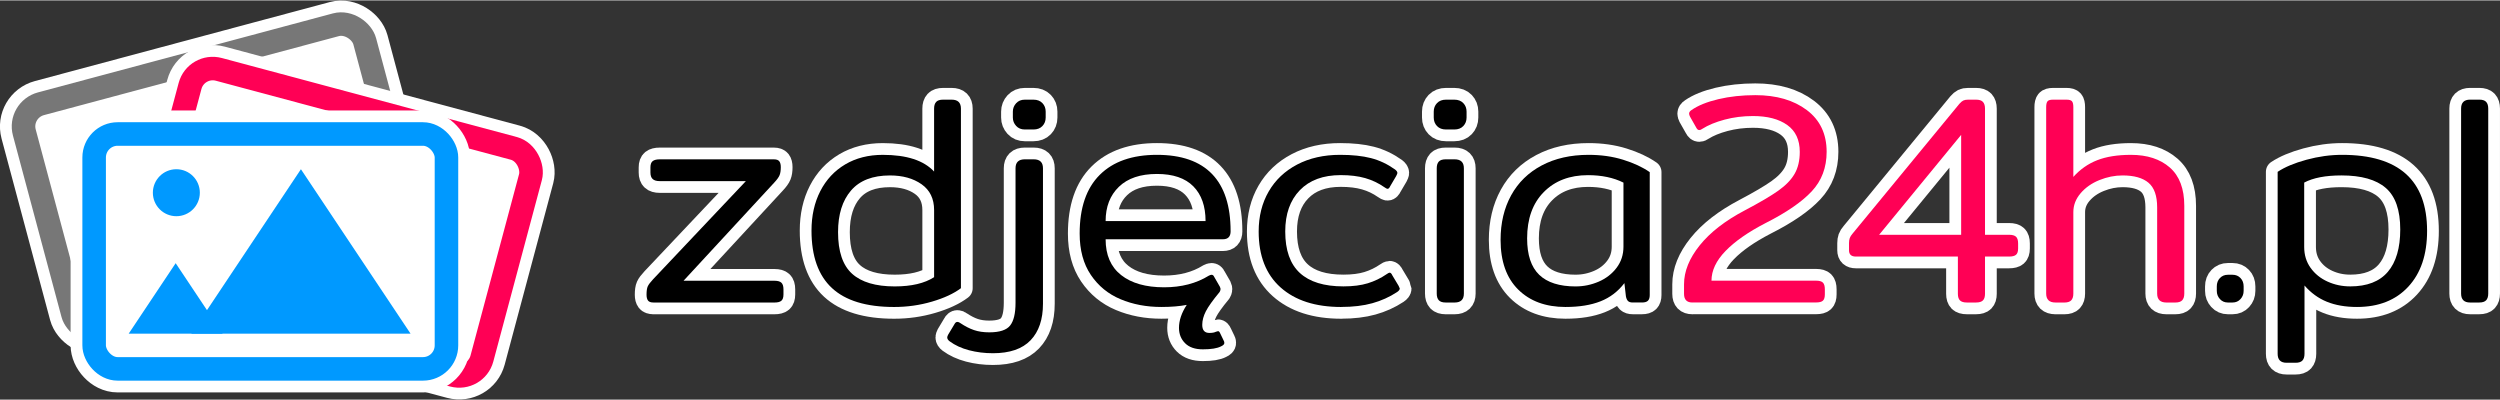 <?xml version="1.0" encoding="UTF-8"?>
<!DOCTYPE svg PUBLIC "-//W3C//DTD SVG 1.1//EN" "http://www.w3.org/Graphics/SVG/1.1/DTD/svg11.dtd">
<svg xmlns="http://www.w3.org/2000/svg" xml:space="preserve" width="400px" height="64px" style="shape-rendering:geometricPrecision; text-rendering:geometricPrecision; image-rendering:optimizeQuality; fill-rule:evenodd; clip-rule:evenodd"
viewBox="0 0 182.008 29.064"
 xmlns:xlink="http://www.w3.org/1999/xlink">
 <rect x="0" y="0" width="182.008" height="29.064" fill="#333333" stroke="none"/>
 <defs>
  <style type="text/css">
   <![CDATA[
    .str3 {stroke:#0099FF;stroke-width:1.714}
    .str1 {stroke:#777777;stroke-width:1.714}
    .str2 {stroke:#FF0055;stroke-width:1.714}
    .str0 {stroke:white;stroke-width:3.428}
    .str4 {stroke:white;stroke-width:1.71;stroke-linecap:round;stroke-linejoin:round}
    .fil1 {fill:none}
    .fil3 {fill:none;fill-rule:nonzero}
    .fil2 {fill:#0099FF}
    .fil0 {fill:white}
    .fil4 {fill:black;fill-rule:nonzero}
    .fil5 {fill:#FF0055;fill-rule:nonzero}
   ]]>
  </style>
 </defs>
 <g id="logo">
  <g id="logo-icon">
   <g id="grey-frame">
    <rect id="_474602808" class="fil0 str0" transform="matrix(0.967 -0.259 0.258 0.964 1.329 7.968)" width="25.629" height="17.126" rx="1.71" ry="1.71"/>
    <rect id="_473214640" class="fil1 str1" transform="matrix(0.967 -0.259 0.258 0.964 1.329 7.968)" width="25.629" height="17.126" rx="1.71" ry="1.71"/>
   </g>
   <g id="red-frame">
    <rect id="_474603192" class="fil0 str0" transform="matrix(0.967 0.259 -0.258 0.964 14.278 4.579)" width="25.629" height="17.126" rx="1.71" ry="1.71"/>
    <rect id="_474603024" class="fil1 str2" transform="matrix(0.967 0.259 -0.258 0.964 14.278 4.579)" width="25.629" height="17.126" rx="1.71" ry="1.71"/>
   </g>
   <g id="blue-frame">
    <rect id="_474604368" class="fil0 str0" x="6.854" y="9.727" width="25.65" height="17.1" rx="1.71" ry="1.71"/>
    <rect id="_474603672" class="fil1 str3" x="6.854" y="9.727" width="25.65" height="17.1" rx="1.71" ry="1.71"/>
   </g>
   <g id="landscape">
    <polygon id="_474604008" class="fil2" points="12.789,19.132 9.369,24.262 16.209,24.262 "/>
    <circle id="_474602688" class="fil2" cx="12.839" cy="14.002" r="1.71"/>
    <polygon id="_473213416" class="fil2" points="21.908,12.292 13.928,24.262 29.889,24.262 "/>
   </g>
  </g>
  <g>
   <path id="logotype" class="fil3 str4" d="M47.57 21.995c-0.188,0 -0.319,-0.047 -0.391,-0.141 -0.072,-0.094 -0.109,-0.235 -0.109,-0.423 0,-0.275 0.029,-0.478 0.087,-0.608 0.058,-0.13 0.188,-0.304 0.391,-0.521l6.754 -7.145 -6.276 0c-0.232,0 -0.402,-0.051 -0.51,-0.152 -0.109,-0.101 -0.163,-0.261 -0.163,-0.478l0 -0.369c0,-0.217 0.054,-0.369 0.163,-0.456 0.109,-0.087 0.279,-0.13 0.51,-0.13l8.318 0c0.188,0 0.319,0.047 0.391,0.141 0.072,0.094 0.109,0.235 0.109,0.424 0,0.246 -0.029,0.442 -0.087,0.586 -0.058,0.145 -0.188,0.326 -0.391,0.543l-6.602 7.145 6.624 0c0.232,0 0.398,0.047 0.499,0.141 0.101,0.094 0.152,0.257 0.152,0.489l0 0.369c0,0.217 -0.051,0.369 -0.152,0.456 -0.101,0.087 -0.268,0.13 -0.499,0.13l-8.817 0z"/>
  </g>
  <g>
   <path id="logotype1" class="fil3 str4" d="M65.096 22.321c-2.027,0 -3.536,-0.46 -4.528,-1.379 -0.992,-0.919 -1.488,-2.313 -1.488,-4.18 0,-1.086 0.214,-2.045 0.641,-2.878 0.427,-0.832 1.031,-1.48 1.813,-1.944 0.782,-0.463 1.694,-0.695 2.736,-0.695 1.737,0 2.982,0.405 3.735,1.216l0 -4.582c0,-0.217 0.051,-0.38 0.152,-0.489 0.101,-0.109 0.268,-0.163 0.499,-0.163l0.63 0c0.449,0 0.673,0.217 0.673,0.652l0 13.074c-0.521,0.391 -1.223,0.717 -2.107,0.977 -0.883,0.261 -1.803,0.391 -2.758,0.391zm0.043 -1.498c1.216,0 2.172,-0.224 2.867,-0.673l0 -4.886c0,-0.825 -0.304,-1.451 -0.912,-1.879 -0.608,-0.427 -1.375,-0.641 -2.302,-0.641 -1.26,0 -2.204,0.366 -2.834,1.097 -0.63,0.731 -0.945,1.741 -0.945,3.03 0,1.404 0.34,2.414 1.021,3.029 0.68,0.615 1.716,0.923 3.106,0.923z"/>
  </g>
  <g>
   <path id="logotype12" class="fil3 str4" d="M74.608 9.399c-0.261,0 -0.471,-0.087 -0.63,-0.261 -0.159,-0.174 -0.239,-0.376 -0.239,-0.608l0 -0.434c0,-0.232 0.08,-0.434 0.239,-0.608 0.159,-0.174 0.369,-0.261 0.63,-0.261l0.63 0c0.275,0 0.492,0.083 0.652,0.25 0.159,0.167 0.239,0.373 0.239,0.619l0 0.434c0,0.246 -0.08,0.452 -0.239,0.619 -0.159,0.167 -0.376,0.25 -0.652,0.25l-0.63 0zm-2.324 16.288c-0.608,0 -1.187,-0.072 -1.737,-0.217 -0.55,-0.145 -1.021,-0.362 -1.412,-0.652 -0.116,-0.087 -0.174,-0.181 -0.174,-0.282 0,-0.043 0.022,-0.109 0.065,-0.195l0.456 -0.76c0.058,-0.116 0.13,-0.174 0.217,-0.174 0.072,0 0.145,0.029 0.217,0.087 0.347,0.232 0.68,0.402 0.999,0.51 0.319,0.109 0.688,0.163 1.108,0.163 0.753,0 1.26,-0.167 1.52,-0.499 0.261,-0.333 0.391,-0.883 0.391,-1.651l0 -9.794c0,-0.434 0.224,-0.652 0.673,-0.652l0.652 0c0.449,0 0.673,0.217 0.673,0.652l0 9.86c0,1.144 -0.3,2.031 -0.901,2.66 -0.601,0.63 -1.517,0.945 -2.747,0.945z"/>
  </g>
  <g>
   <path id="logotype123" class="fil3 str4" d="M89.593 16.805c0,0.391 -0.188,0.586 -0.565,0.586l-8.535 0c0,1.144 0.376,2.013 1.129,2.606 0.753,0.594 1.795,0.89 3.127,0.89 1.26,0 2.345,-0.282 3.258,-0.847 0.087,-0.043 0.152,-0.065 0.195,-0.065 0.087,0 0.152,0.051 0.195,0.152l0.413 0.717c0.043,0.087 0.058,0.159 0.043,0.217 0,0.043 -0.022,0.101 -0.065,0.174 -0.492,0.594 -0.825,1.061 -0.999,1.401 -0.174,0.34 -0.261,0.669 -0.261,0.988 0,0.391 0.174,0.586 0.521,0.586 0.203,0 0.362,-0.029 0.478,-0.087 0.087,-0.029 0.137,-0.043 0.152,-0.043 0.058,0 0.109,0.051 0.152,0.152l0.282 0.586c0.015,0.029 0.022,0.072 0.022,0.13 0,0.087 -0.08,0.167 -0.239,0.239 -0.275,0.145 -0.717,0.217 -1.325,0.217 -0.565,0 -0.995,-0.148 -1.292,-0.445 -0.297,-0.297 -0.445,-0.67 -0.445,-1.119 0,-0.536 0.188,-1.093 0.565,-1.672 -0.521,0.101 -1.136,0.152 -1.846,0.152 -1.086,0 -2.078,-0.188 -2.975,-0.565 -0.898,-0.376 -1.618,-0.967 -2.161,-1.77 -0.543,-0.804 -0.814,-1.806 -0.814,-3.008 0,-1.882 0.489,-3.308 1.466,-4.278 0.977,-0.97 2.363,-1.455 4.159,-1.455 1.781,0 3.12,0.467 4.018,1.401 0.898,0.934 1.346,2.32 1.346,4.159zm-1.824 -0.738c0,-1.086 -0.297,-1.929 -0.89,-2.53 -0.594,-0.601 -1.477,-0.901 -2.65,-0.901 -1.202,0 -2.125,0.311 -2.769,0.934 -0.644,0.623 -0.967,1.455 -0.967,2.497l7.275 0z"/>
  </g>
  <g>
   <path id="logotype1234" class="fil3 str4" d="M97.65 22.321c-1.882,0 -3.355,-0.474 -4.419,-1.423 -1.064,-0.948 -1.596,-2.306 -1.596,-4.072 0,-1.1 0.242,-2.07 0.728,-2.91 0.485,-0.84 1.176,-1.495 2.074,-1.966 0.898,-0.47 1.94,-0.706 3.127,-0.706 0.883,0 1.632,0.08 2.248,0.239 0.615,0.159 1.198,0.434 1.748,0.825 0.116,0.087 0.174,0.174 0.174,0.261 0,0.029 -0.029,0.101 -0.087,0.217l-0.434 0.738c-0.058,0.13 -0.123,0.195 -0.195,0.195 -0.043,0 -0.116,-0.036 -0.217,-0.109 -0.434,-0.304 -0.905,-0.528 -1.412,-0.673 -0.507,-0.145 -1.1,-0.217 -1.781,-0.217 -1.274,0 -2.266,0.366 -2.975,1.097 -0.709,0.731 -1.064,1.734 -1.064,3.008 0,1.361 0.355,2.367 1.064,3.019 0.709,0.652 1.766,0.977 3.171,0.977 0.695,0 1.288,-0.076 1.781,-0.228 0.492,-0.152 0.948,-0.373 1.368,-0.662 0.101,-0.072 0.174,-0.109 0.217,-0.109 0.072,0 0.137,0.065 0.195,0.195l0.456 0.76c0.058,0.116 0.087,0.181 0.087,0.195 0,0.087 -0.065,0.174 -0.195,0.261 -0.55,0.362 -1.151,0.633 -1.803,0.814 -0.652,0.181 -1.404,0.271 -2.259,0.271z"/>
  </g>
  <g>
   <path id="logotype12345" class="fil3 str4" d="M105.272 9.399c-0.275,0 -0.492,-0.083 -0.652,-0.25 -0.159,-0.166 -0.239,-0.373 -0.239,-0.619l0 -0.434c0,-0.246 0.08,-0.452 0.239,-0.619 0.159,-0.166 0.376,-0.25 0.652,-0.25l0.608 0c0.275,0 0.492,0.083 0.652,0.25 0.159,0.167 0.239,0.373 0.239,0.619l0 0.434c0,0.246 -0.08,0.452 -0.239,0.619 -0.159,0.167 -0.376,0.25 -0.652,0.25l-0.608 0zm-0.022 12.596c-0.232,0 -0.398,-0.054 -0.499,-0.163 -0.101,-0.109 -0.152,-0.271 -0.152,-0.489l0 -9.121c0,-0.217 0.051,-0.38 0.152,-0.489 0.101,-0.109 0.268,-0.163 0.499,-0.163l0.652 0c0.449,0 0.673,0.217 0.673,0.652l0 9.121c0,0.434 -0.224,0.652 -0.673,0.652l-0.652 0z"/>
  </g>
  <g>
   <path id="logotype123456" class="fil3 str4" d="M113.981 22.321c-1.448,0 -2.599,-0.424 -3.453,-1.271 -0.854,-0.847 -1.281,-2.052 -1.281,-3.616 0,-1.231 0.257,-2.313 0.771,-3.247 0.514,-0.934 1.256,-1.658 2.226,-2.172 0.97,-0.514 2.107,-0.771 3.41,-0.771 0.912,0 1.752,0.119 2.519,0.358 0.767,0.239 1.412,0.539 1.933,0.901l0 8.948c0,0.188 -0.043,0.326 -0.13,0.413 -0.087,0.087 -0.232,0.13 -0.434,0.13l-0.673 0c-0.159,0 -0.275,-0.036 -0.347,-0.109 -0.072,-0.072 -0.123,-0.188 -0.152,-0.347l-0.109 -0.956c-0.463,0.608 -1.042,1.05 -1.737,1.325 -0.695,0.275 -1.542,0.413 -2.541,0.413zm0.738 -1.498c0.579,0 1.136,-0.116 1.672,-0.347 0.536,-0.232 0.97,-0.568 1.303,-1.01 0.333,-0.442 0.499,-0.952 0.499,-1.531l0 -4.669c-0.724,-0.362 -1.585,-0.543 -2.584,-0.543 -1.332,0 -2.403,0.409 -3.214,1.227 -0.811,0.818 -1.216,1.944 -1.216,3.377 0,1.202 0.293,2.085 0.88,2.65 0.586,0.565 1.473,0.847 2.66,0.847z"/>
  </g>
  <g>
   <path id="logotype1234567" class="fil3 str4" d="M123.211 21.995c-0.405,0 -0.608,-0.21 -0.608,-0.63l0 -0.695c0,-0.941 0.38,-1.886 1.14,-2.834 0.76,-0.948 1.857,-1.799 3.29,-2.552 1.071,-0.565 1.879,-1.039 2.422,-1.423 0.543,-0.384 0.941,-0.793 1.194,-1.227 0.253,-0.434 0.38,-0.97 0.38,-1.607 0,-0.869 -0.304,-1.52 -0.912,-1.955 -0.608,-0.434 -1.441,-0.652 -2.497,-0.652 -0.724,0 -1.412,0.087 -2.063,0.261 -0.652,0.174 -1.194,0.398 -1.629,0.673 -0.072,0.058 -0.145,0.087 -0.217,0.087 -0.087,0 -0.159,-0.058 -0.217,-0.174l-0.456 -0.804c-0.043,-0.087 -0.065,-0.159 -0.065,-0.217 0,-0.101 0.058,-0.188 0.174,-0.261 0.478,-0.333 1.129,-0.597 1.955,-0.793 0.825,-0.195 1.723,-0.293 2.693,-0.293 1.535,0 2.783,0.362 3.746,1.086 0.963,0.724 1.444,1.737 1.444,3.04 0,1.144 -0.362,2.103 -1.086,2.877 -0.724,0.775 -1.846,1.546 -3.366,2.313 -1.26,0.652 -2.23,1.328 -2.91,2.03 -0.68,0.702 -1.021,1.423 -1.021,2.161l7.623 0c0.232,0 0.395,0.047 0.489,0.141 0.094,0.094 0.141,0.257 0.141,0.489l0 0.369c0,0.217 -0.047,0.369 -0.141,0.456 -0.094,0.087 -0.257,0.13 -0.489,0.13l-9.013 0z"/>
  </g>
  <g>
   <path id="logotype12345678" class="fil3 str4" d="M143.191 21.995c-0.232,0 -0.398,-0.051 -0.499,-0.152 -0.101,-0.101 -0.152,-0.261 -0.152,-0.478l0 -2.715 -7.427 0c-0.333,0 -0.499,-0.152 -0.499,-0.456l0 -0.521c0,-0.145 0.018,-0.268 0.054,-0.369 0.036,-0.101 0.105,-0.21 0.206,-0.326l7.775 -9.447c0.101,-0.116 0.195,-0.195 0.282,-0.239 0.087,-0.043 0.203,-0.065 0.347,-0.065l0.586 0c0.232,0 0.398,0.054 0.499,0.163 0.101,0.109 0.152,0.272 0.152,0.489l0 9.186 1.759 0c0.232,0 0.398,0.047 0.499,0.141 0.101,0.094 0.152,0.257 0.152,0.489l0 0.369c0,0.217 -0.051,0.369 -0.152,0.456 -0.101,0.087 -0.268,0.13 -0.499,0.13l-1.759 0 0 2.715c0,0.217 -0.051,0.376 -0.152,0.478 -0.101,0.101 -0.268,0.152 -0.499,0.152l-0.673 0zm-0.413 -4.93l0 -7.275 -5.972 7.275 5.972 0z"/>
  </g>
  <g>
   <path id="logotype123456789" class="fil3 str4" d="M149.641 21.995c-0.449,0 -0.673,-0.217 -0.673,-0.652l0 -13.573c0,-0.203 0.033,-0.344 0.098,-0.424 0.065,-0.08 0.199,-0.119 0.402,-0.119l0.977 0c0.203,0 0.337,0.04 0.402,0.119 0.065,0.08 0.098,0.221 0.098,0.424l0 5.082c0.492,-0.55 1.071,-0.956 1.737,-1.216 0.666,-0.261 1.484,-0.391 2.454,-0.391 1.187,0 2.132,0.308 2.834,0.923 0.702,0.615 1.053,1.546 1.053,2.791l0 6.385c0,0.217 -0.051,0.38 -0.152,0.489 -0.101,0.109 -0.268,0.163 -0.499,0.163l-0.652 0c-0.449,0 -0.673,-0.217 -0.673,-0.652l0 -6.276c0,-0.84 -0.21,-1.437 -0.63,-1.792 -0.42,-0.355 -1.05,-0.532 -1.889,-0.532 -0.565,0 -1.126,0.112 -1.683,0.337 -0.557,0.225 -1.014,0.543 -1.368,0.956 -0.355,0.413 -0.532,0.872 -0.532,1.379l0 5.929c0,0.217 -0.051,0.38 -0.152,0.489 -0.101,0.109 -0.268,0.163 -0.499,0.163l-0.652 0z"/>
  </g>
  <g>
   <path id="logotype12345678910" class="fil3 str4" d="M162.193 21.995c-0.232,0 -0.423,-0.083 -0.575,-0.25 -0.152,-0.166 -0.228,-0.365 -0.228,-0.597l0 -0.326c0,-0.246 0.076,-0.449 0.228,-0.608 0.152,-0.159 0.344,-0.239 0.575,-0.239l0.347 0c0.232,0 0.424,0.08 0.576,0.239 0.152,0.159 0.228,0.362 0.228,0.608l0 0.326c0,0.232 -0.076,0.431 -0.228,0.597 -0.152,0.167 -0.344,0.25 -0.576,0.25l-0.347 0z"/>
  </g>
  <g>
   <path id="logotype1234567891011" class="fil3 str4" d="M166.472 26.382c-0.434,0 -0.652,-0.217 -0.652,-0.652l0 -13.248c0.521,-0.347 1.22,-0.641 2.096,-0.88 0.876,-0.239 1.741,-0.358 2.595,-0.358 4.126,0 6.189,1.846 6.189,5.538 0,1.723 -0.456,3.077 -1.368,4.061 -0.912,0.984 -2.157,1.477 -3.735,1.477 -0.84,0 -1.571,-0.127 -2.193,-0.38 -0.623,-0.253 -1.166,-0.648 -1.629,-1.183l0 4.973c0,0.217 -0.051,0.38 -0.152,0.489 -0.101,0.109 -0.268,0.163 -0.499,0.163l-0.652 0zm4.626 -5.56c1.231,0 2.146,-0.355 2.747,-1.064 0.601,-0.709 0.901,-1.737 0.901,-3.084 0,-1.404 -0.351,-2.411 -1.053,-3.019 -0.702,-0.608 -1.777,-0.912 -3.225,-0.912 -1.158,0 -2.063,0.174 -2.715,0.521l0 4.691c0,0.579 0.156,1.086 0.467,1.52 0.311,0.434 0.724,0.767 1.238,0.999 0.514,0.232 1.06,0.347 1.64,0.347z"/>
  </g>
  <g>
   <path id="logotype123456789101112" class="fil3 str4" d="M179.828 21.995c-0.434,0 -0.652,-0.217 -0.652,-0.652l0 -13.465c0,-0.434 0.217,-0.652 0.652,-0.652l0.673 0c0.232,0 0.398,0.054 0.499,0.163 0.101,0.109 0.152,0.272 0.152,0.489l0 13.465c0,0.217 -0.051,0.38 -0.152,0.489 -0.101,0.109 -0.268,0.163 -0.499,0.163l-0.673 0z"/>
  </g>
  <path id="logotype12345678910111213" class="fil4" d="M47.57 21.995c-0.188,0 -0.319,-0.047 -0.391,-0.141 -0.072,-0.094 -0.109,-0.235 -0.109,-0.423 0,-0.275 0.029,-0.478 0.087,-0.608 0.058,-0.13 0.188,-0.304 0.391,-0.521l6.754 -7.145 -6.276 0c-0.232,0 -0.402,-0.051 -0.51,-0.152 -0.109,-0.101 -0.163,-0.261 -0.163,-0.478l0 -0.369c0,-0.217 0.054,-0.369 0.163,-0.456 0.109,-0.087 0.279,-0.13 0.51,-0.13l8.318 0c0.188,0 0.319,0.047 0.391,0.141 0.072,0.094 0.109,0.235 0.109,0.424 0,0.246 -0.029,0.442 -0.087,0.586 -0.058,0.145 -0.188,0.326 -0.391,0.543l-6.602 7.145 6.624 0c0.232,0 0.398,0.047 0.499,0.141 0.101,0.094 0.152,0.257 0.152,0.489l0 0.369c0,0.217 -0.051,0.369 -0.152,0.456 -0.101,0.087 -0.268,0.13 -0.499,0.13l-8.817 0z"/>
  <path id="logotype1234567891011121314" class="fil4" d="M65.096 22.321c-2.027,0 -3.536,-0.46 -4.528,-1.379 -0.992,-0.919 -1.488,-2.313 -1.488,-4.18 0,-1.086 0.214,-2.045 0.641,-2.878 0.427,-0.832 1.031,-1.48 1.813,-1.944 0.782,-0.463 1.694,-0.695 2.736,-0.695 1.737,0 2.982,0.405 3.735,1.216l0 -4.582c0,-0.217 0.051,-0.38 0.152,-0.489 0.101,-0.109 0.268,-0.163 0.499,-0.163l0.63 0c0.449,0 0.673,0.217 0.673,0.652l0 13.074c-0.521,0.391 -1.223,0.717 -2.107,0.977 -0.883,0.261 -1.803,0.391 -2.758,0.391zm0.043 -1.498c1.216,0 2.172,-0.224 2.867,-0.673l0 -4.886c0,-0.825 -0.304,-1.451 -0.912,-1.879 -0.608,-0.427 -1.375,-0.641 -2.302,-0.641 -1.26,0 -2.204,0.366 -2.834,1.097 -0.63,0.731 -0.945,1.741 -0.945,3.03 0,1.404 0.34,2.414 1.021,3.029 0.68,0.615 1.716,0.923 3.106,0.923z"/>
  <path id="logotype123456789101112131415" class="fil4" d="M74.608 9.399c-0.261,0 -0.471,-0.087 -0.63,-0.261 -0.159,-0.174 -0.239,-0.376 -0.239,-0.608l0 -0.434c0,-0.232 0.08,-0.434 0.239,-0.608 0.159,-0.174 0.369,-0.261 0.63,-0.261l0.63 0c0.275,0 0.492,0.083 0.652,0.25 0.159,0.167 0.239,0.373 0.239,0.619l0 0.434c0,0.246 -0.08,0.452 -0.239,0.619 -0.159,0.167 -0.376,0.25 -0.652,0.25l-0.63 0zm-2.324 16.288c-0.608,0 -1.187,-0.072 -1.737,-0.217 -0.55,-0.145 -1.021,-0.362 -1.412,-0.652 -0.116,-0.087 -0.174,-0.181 -0.174,-0.282 0,-0.043 0.022,-0.109 0.065,-0.195l0.456 -0.76c0.058,-0.116 0.13,-0.174 0.217,-0.174 0.072,0 0.145,0.029 0.217,0.087 0.347,0.232 0.68,0.402 0.999,0.51 0.319,0.109 0.688,0.163 1.108,0.163 0.753,0 1.26,-0.167 1.52,-0.499 0.261,-0.333 0.391,-0.883 0.391,-1.651l0 -9.794c0,-0.434 0.224,-0.652 0.673,-0.652l0.652 0c0.449,0 0.673,0.217 0.673,0.652l0 9.86c0,1.144 -0.3,2.031 -0.901,2.66 -0.601,0.63 -1.517,0.945 -2.747,0.945z"/>
  <path id="logotype12345678910111213141516" class="fil4" d="M89.593 16.805c0,0.391 -0.188,0.586 -0.565,0.586l-8.535 0c0,1.144 0.376,2.013 1.129,2.606 0.753,0.594 1.795,0.89 3.127,0.89 1.26,0 2.345,-0.282 3.258,-0.847 0.087,-0.043 0.152,-0.065 0.195,-0.065 0.087,0 0.152,0.051 0.195,0.152l0.413 0.717c0.043,0.087 0.058,0.159 0.043,0.217 0,0.043 -0.022,0.101 -0.065,0.174 -0.492,0.594 -0.825,1.061 -0.999,1.401 -0.174,0.34 -0.261,0.669 -0.261,0.988 0,0.391 0.174,0.586 0.521,0.586 0.203,0 0.362,-0.029 0.478,-0.087 0.087,-0.029 0.137,-0.043 0.152,-0.043 0.058,0 0.109,0.051 0.152,0.152l0.282 0.586c0.015,0.029 0.022,0.072 0.022,0.13 0,0.087 -0.08,0.167 -0.239,0.239 -0.275,0.145 -0.717,0.217 -1.325,0.217 -0.565,0 -0.995,-0.148 -1.292,-0.445 -0.297,-0.297 -0.445,-0.67 -0.445,-1.119 0,-0.536 0.188,-1.093 0.565,-1.672 -0.521,0.101 -1.136,0.152 -1.846,0.152 -1.086,0 -2.078,-0.188 -2.975,-0.565 -0.898,-0.376 -1.618,-0.967 -2.161,-1.77 -0.543,-0.804 -0.814,-1.806 -0.814,-3.008 0,-1.882 0.489,-3.308 1.466,-4.278 0.977,-0.97 2.363,-1.455 4.159,-1.455 1.781,0 3.12,0.467 4.018,1.401 0.898,0.934 1.346,2.32 1.346,4.159zm-1.824 -0.738c0,-1.086 -0.297,-1.929 -0.89,-2.53 -0.594,-0.601 -1.477,-0.901 -2.65,-0.901 -1.202,0 -2.125,0.311 -2.769,0.934 -0.644,0.623 -0.967,1.455 -0.967,2.497l7.275 0z"/>
  <path id="logotype1234567891011121314151617" class="fil4" d="M97.65 22.321c-1.882,0 -3.355,-0.474 -4.419,-1.423 -1.064,-0.948 -1.596,-2.306 -1.596,-4.072 0,-1.1 0.242,-2.07 0.728,-2.91 0.485,-0.84 1.176,-1.495 2.074,-1.966 0.898,-0.47 1.94,-0.706 3.127,-0.706 0.883,0 1.632,0.08 2.248,0.239 0.615,0.159 1.198,0.434 1.748,0.825 0.116,0.087 0.174,0.174 0.174,0.261 0,0.029 -0.029,0.101 -0.087,0.217l-0.434 0.738c-0.058,0.13 -0.123,0.195 -0.195,0.195 -0.043,0 -0.116,-0.036 -0.217,-0.109 -0.434,-0.304 -0.905,-0.528 -1.412,-0.673 -0.507,-0.145 -1.1,-0.217 -1.781,-0.217 -1.274,0 -2.266,0.366 -2.975,1.097 -0.709,0.731 -1.064,1.734 -1.064,3.008 0,1.361 0.355,2.367 1.064,3.019 0.709,0.652 1.766,0.977 3.171,0.977 0.695,0 1.288,-0.076 1.781,-0.228 0.492,-0.152 0.948,-0.373 1.368,-0.662 0.101,-0.072 0.174,-0.109 0.217,-0.109 0.072,0 0.137,0.065 0.195,0.195l0.456 0.76c0.058,0.116 0.087,0.181 0.087,0.195 0,0.087 -0.065,0.174 -0.195,0.261 -0.55,0.362 -1.151,0.633 -1.803,0.814 -0.652,0.181 -1.404,0.271 -2.259,0.271z"/>
  <path id="logotype123456789101112131415161718" class="fil4" d="M105.272 9.399c-0.275,0 -0.492,-0.083 -0.652,-0.25 -0.159,-0.166 -0.239,-0.373 -0.239,-0.619l0 -0.434c0,-0.246 0.08,-0.452 0.239,-0.619 0.159,-0.166 0.376,-0.25 0.652,-0.25l0.608 0c0.275,0 0.492,0.083 0.652,0.25 0.159,0.167 0.239,0.373 0.239,0.619l0 0.434c0,0.246 -0.08,0.452 -0.239,0.619 -0.159,0.167 -0.376,0.25 -0.652,0.25l-0.608 0zm-0.022 12.596c-0.232,0 -0.398,-0.054 -0.499,-0.163 -0.101,-0.109 -0.152,-0.271 -0.152,-0.489l0 -9.121c0,-0.217 0.051,-0.38 0.152,-0.489 0.101,-0.109 0.268,-0.163 0.499,-0.163l0.652 0c0.449,0 0.673,0.217 0.673,0.652l0 9.121c0,0.434 -0.224,0.652 -0.673,0.652l-0.652 0z"/>
  <path id="logotype12345678910111213141516171819" class="fil4" d="M113.981 22.321c-1.448,0 -2.599,-0.424 -3.453,-1.271 -0.854,-0.847 -1.281,-2.052 -1.281,-3.616 0,-1.231 0.257,-2.313 0.771,-3.247 0.514,-0.934 1.256,-1.658 2.226,-2.172 0.97,-0.514 2.107,-0.771 3.41,-0.771 0.912,0 1.752,0.119 2.519,0.358 0.767,0.239 1.412,0.539 1.933,0.901l0 8.948c0,0.188 -0.043,0.326 -0.13,0.413 -0.087,0.087 -0.232,0.13 -0.434,0.13l-0.673 0c-0.159,0 -0.275,-0.036 -0.347,-0.109 -0.072,-0.072 -0.123,-0.188 -0.152,-0.347l-0.109 -0.956c-0.463,0.608 -1.042,1.05 -1.737,1.325 -0.695,0.275 -1.542,0.413 -2.541,0.413zm0.738 -1.498c0.579,0 1.136,-0.116 1.672,-0.347 0.536,-0.232 0.97,-0.568 1.303,-1.01 0.333,-0.442 0.499,-0.952 0.499,-1.531l0 -4.669c-0.724,-0.362 -1.585,-0.543 -2.584,-0.543 -1.332,0 -2.403,0.409 -3.214,1.227 -0.811,0.818 -1.216,1.944 -1.216,3.377 0,1.202 0.293,2.085 0.88,2.65 0.586,0.565 1.473,0.847 2.66,0.847z"/>
  <path id="logotype1234567891011121314151617181920" class="fil4" d="M162.193 21.995c-0.232,0 -0.423,-0.083 -0.575,-0.25 -0.152,-0.166 -0.228,-0.365 -0.228,-0.597l0 -0.326c0,-0.246 0.076,-0.449 0.228,-0.608 0.152,-0.159 0.344,-0.239 0.575,-0.239l0.347 0c0.232,0 0.424,0.08 0.576,0.239 0.152,0.159 0.228,0.362 0.228,0.608l0 0.326c0,0.232 -0.076,0.431 -0.228,0.597 -0.152,0.167 -0.344,0.25 -0.576,0.25l-0.347 0z"/>
  <path id="logotype123456789101112131415161718192021" class="fil4" d="M166.472 26.382c-0.434,0 -0.652,-0.217 -0.652,-0.652l0 -13.248c0.521,-0.347 1.22,-0.641 2.096,-0.88 0.876,-0.239 1.741,-0.358 2.595,-0.358 4.126,0 6.189,1.846 6.189,5.538 0,1.723 -0.456,3.077 -1.368,4.061 -0.912,0.984 -2.157,1.477 -3.735,1.477 -0.84,0 -1.571,-0.127 -2.193,-0.38 -0.623,-0.253 -1.166,-0.648 -1.629,-1.183l0 4.973c0,0.217 -0.051,0.38 -0.152,0.489 -0.101,0.109 -0.268,0.163 -0.499,0.163l-0.652 0zm4.626 -5.56c1.231,0 2.146,-0.355 2.747,-1.064 0.601,-0.709 0.901,-1.737 0.901,-3.084 0,-1.404 -0.351,-2.411 -1.053,-3.019 -0.702,-0.608 -1.777,-0.912 -3.225,-0.912 -1.158,0 -2.063,0.174 -2.715,0.521l0 4.691c0,0.579 0.156,1.086 0.467,1.52 0.311,0.434 0.724,0.767 1.238,0.999 0.514,0.232 1.06,0.347 1.64,0.347z"/>
  <path id="logotype12345678910111213141516171819202122" class="fil4" d="M179.828 21.995c-0.434,0 -0.652,-0.217 -0.652,-0.652l0 -13.465c0,-0.434 0.217,-0.652 0.652,-0.652l0.673 0c0.232,0 0.398,0.054 0.499,0.163 0.101,0.109 0.152,0.272 0.152,0.489l0 13.465c0,0.217 -0.051,0.38 -0.152,0.489 -0.101,0.109 -0.268,0.163 -0.499,0.163l-0.673 0z"/>
  <path id="logotype1234567891011121314151617181920212223" class="fil5" d="M123.211 21.995c-0.405,0 -0.608,-0.21 -0.608,-0.63l0 -0.695c0,-0.941 0.38,-1.886 1.14,-2.834 0.76,-0.948 1.857,-1.799 3.29,-2.552 1.071,-0.565 1.879,-1.039 2.422,-1.423 0.543,-0.384 0.941,-0.793 1.194,-1.227 0.253,-0.434 0.38,-0.97 0.38,-1.607 0,-0.869 -0.304,-1.52 -0.912,-1.955 -0.608,-0.434 -1.441,-0.652 -2.497,-0.652 -0.724,0 -1.412,0.087 -2.063,0.261 -0.652,0.174 -1.194,0.398 -1.629,0.673 -0.072,0.058 -0.145,0.087 -0.217,0.087 -0.087,0 -0.159,-0.058 -0.217,-0.174l-0.456 -0.804c-0.043,-0.087 -0.065,-0.159 -0.065,-0.217 0,-0.101 0.058,-0.188 0.174,-0.261 0.478,-0.333 1.129,-0.597 1.955,-0.793 0.825,-0.195 1.723,-0.293 2.693,-0.293 1.535,0 2.783,0.362 3.746,1.086 0.963,0.724 1.444,1.737 1.444,3.04 0,1.144 -0.362,2.103 -1.086,2.877 -0.724,0.775 -1.846,1.546 -3.366,2.313 -1.26,0.652 -2.23,1.328 -2.91,2.03 -0.68,0.702 -1.021,1.423 -1.021,2.161l7.623 0c0.232,0 0.395,0.047 0.489,0.141 0.094,0.094 0.141,0.257 0.141,0.489l0 0.369c0,0.217 -0.047,0.369 -0.141,0.456 -0.094,0.087 -0.257,0.13 -0.489,0.13l-9.013 0z"/>
  <path id="logotype123456789101112131415161718192021222324" class="fil5" d="M143.191 21.995c-0.232,0 -0.398,-0.051 -0.499,-0.152 -0.101,-0.101 -0.152,-0.261 -0.152,-0.478l0 -2.715 -7.427 0c-0.333,0 -0.499,-0.152 -0.499,-0.456l0 -0.521c0,-0.145 0.018,-0.268 0.054,-0.369 0.036,-0.101 0.105,-0.21 0.206,-0.326l7.775 -9.447c0.101,-0.116 0.195,-0.195 0.282,-0.239 0.087,-0.043 0.203,-0.065 0.347,-0.065l0.586 0c0.232,0 0.398,0.054 0.499,0.163 0.101,0.109 0.152,0.272 0.152,0.489l0 9.186 1.759 0c0.232,0 0.398,0.047 0.499,0.141 0.101,0.094 0.152,0.257 0.152,0.489l0 0.369c0,0.217 -0.051,0.369 -0.152,0.456 -0.101,0.087 -0.268,0.13 -0.499,0.13l-1.759 0 0 2.715c0,0.217 -0.051,0.376 -0.152,0.478 -0.101,0.101 -0.268,0.152 -0.499,0.152l-0.673 0zm-0.413 -4.93l0 -7.275 -5.972 7.275 5.972 0z"/>
  <path id="logotype12345678910111213141516171819202122232425" class="fil5" d="M149.641 21.995c-0.449,0 -0.673,-0.217 -0.673,-0.652l0 -13.573c0,-0.203 0.033,-0.344 0.098,-0.424 0.065,-0.08 0.199,-0.119 0.402,-0.119l0.977 0c0.203,0 0.337,0.04 0.402,0.119 0.065,0.08 0.098,0.221 0.098,0.424l0 5.082c0.492,-0.55 1.071,-0.956 1.737,-1.216 0.666,-0.261 1.484,-0.391 2.454,-0.391 1.187,0 2.132,0.308 2.834,0.923 0.702,0.615 1.053,1.546 1.053,2.791l0 6.385c0,0.217 -0.051,0.38 -0.152,0.489 -0.101,0.109 -0.268,0.163 -0.499,0.163l-0.652 0c-0.449,0 -0.673,-0.217 -0.673,-0.652l0 -6.276c0,-0.84 -0.21,-1.437 -0.63,-1.792 -0.42,-0.355 -1.05,-0.532 -1.889,-0.532 -0.565,0 -1.126,0.112 -1.683,0.337 -0.557,0.225 -1.014,0.543 -1.368,0.956 -0.355,0.413 -0.532,0.872 -0.532,1.379l0 5.929c0,0.217 -0.051,0.38 -0.152,0.489 -0.101,0.109 -0.268,0.163 -0.499,0.163l-0.652 0z"/>
 </g>
</svg>
